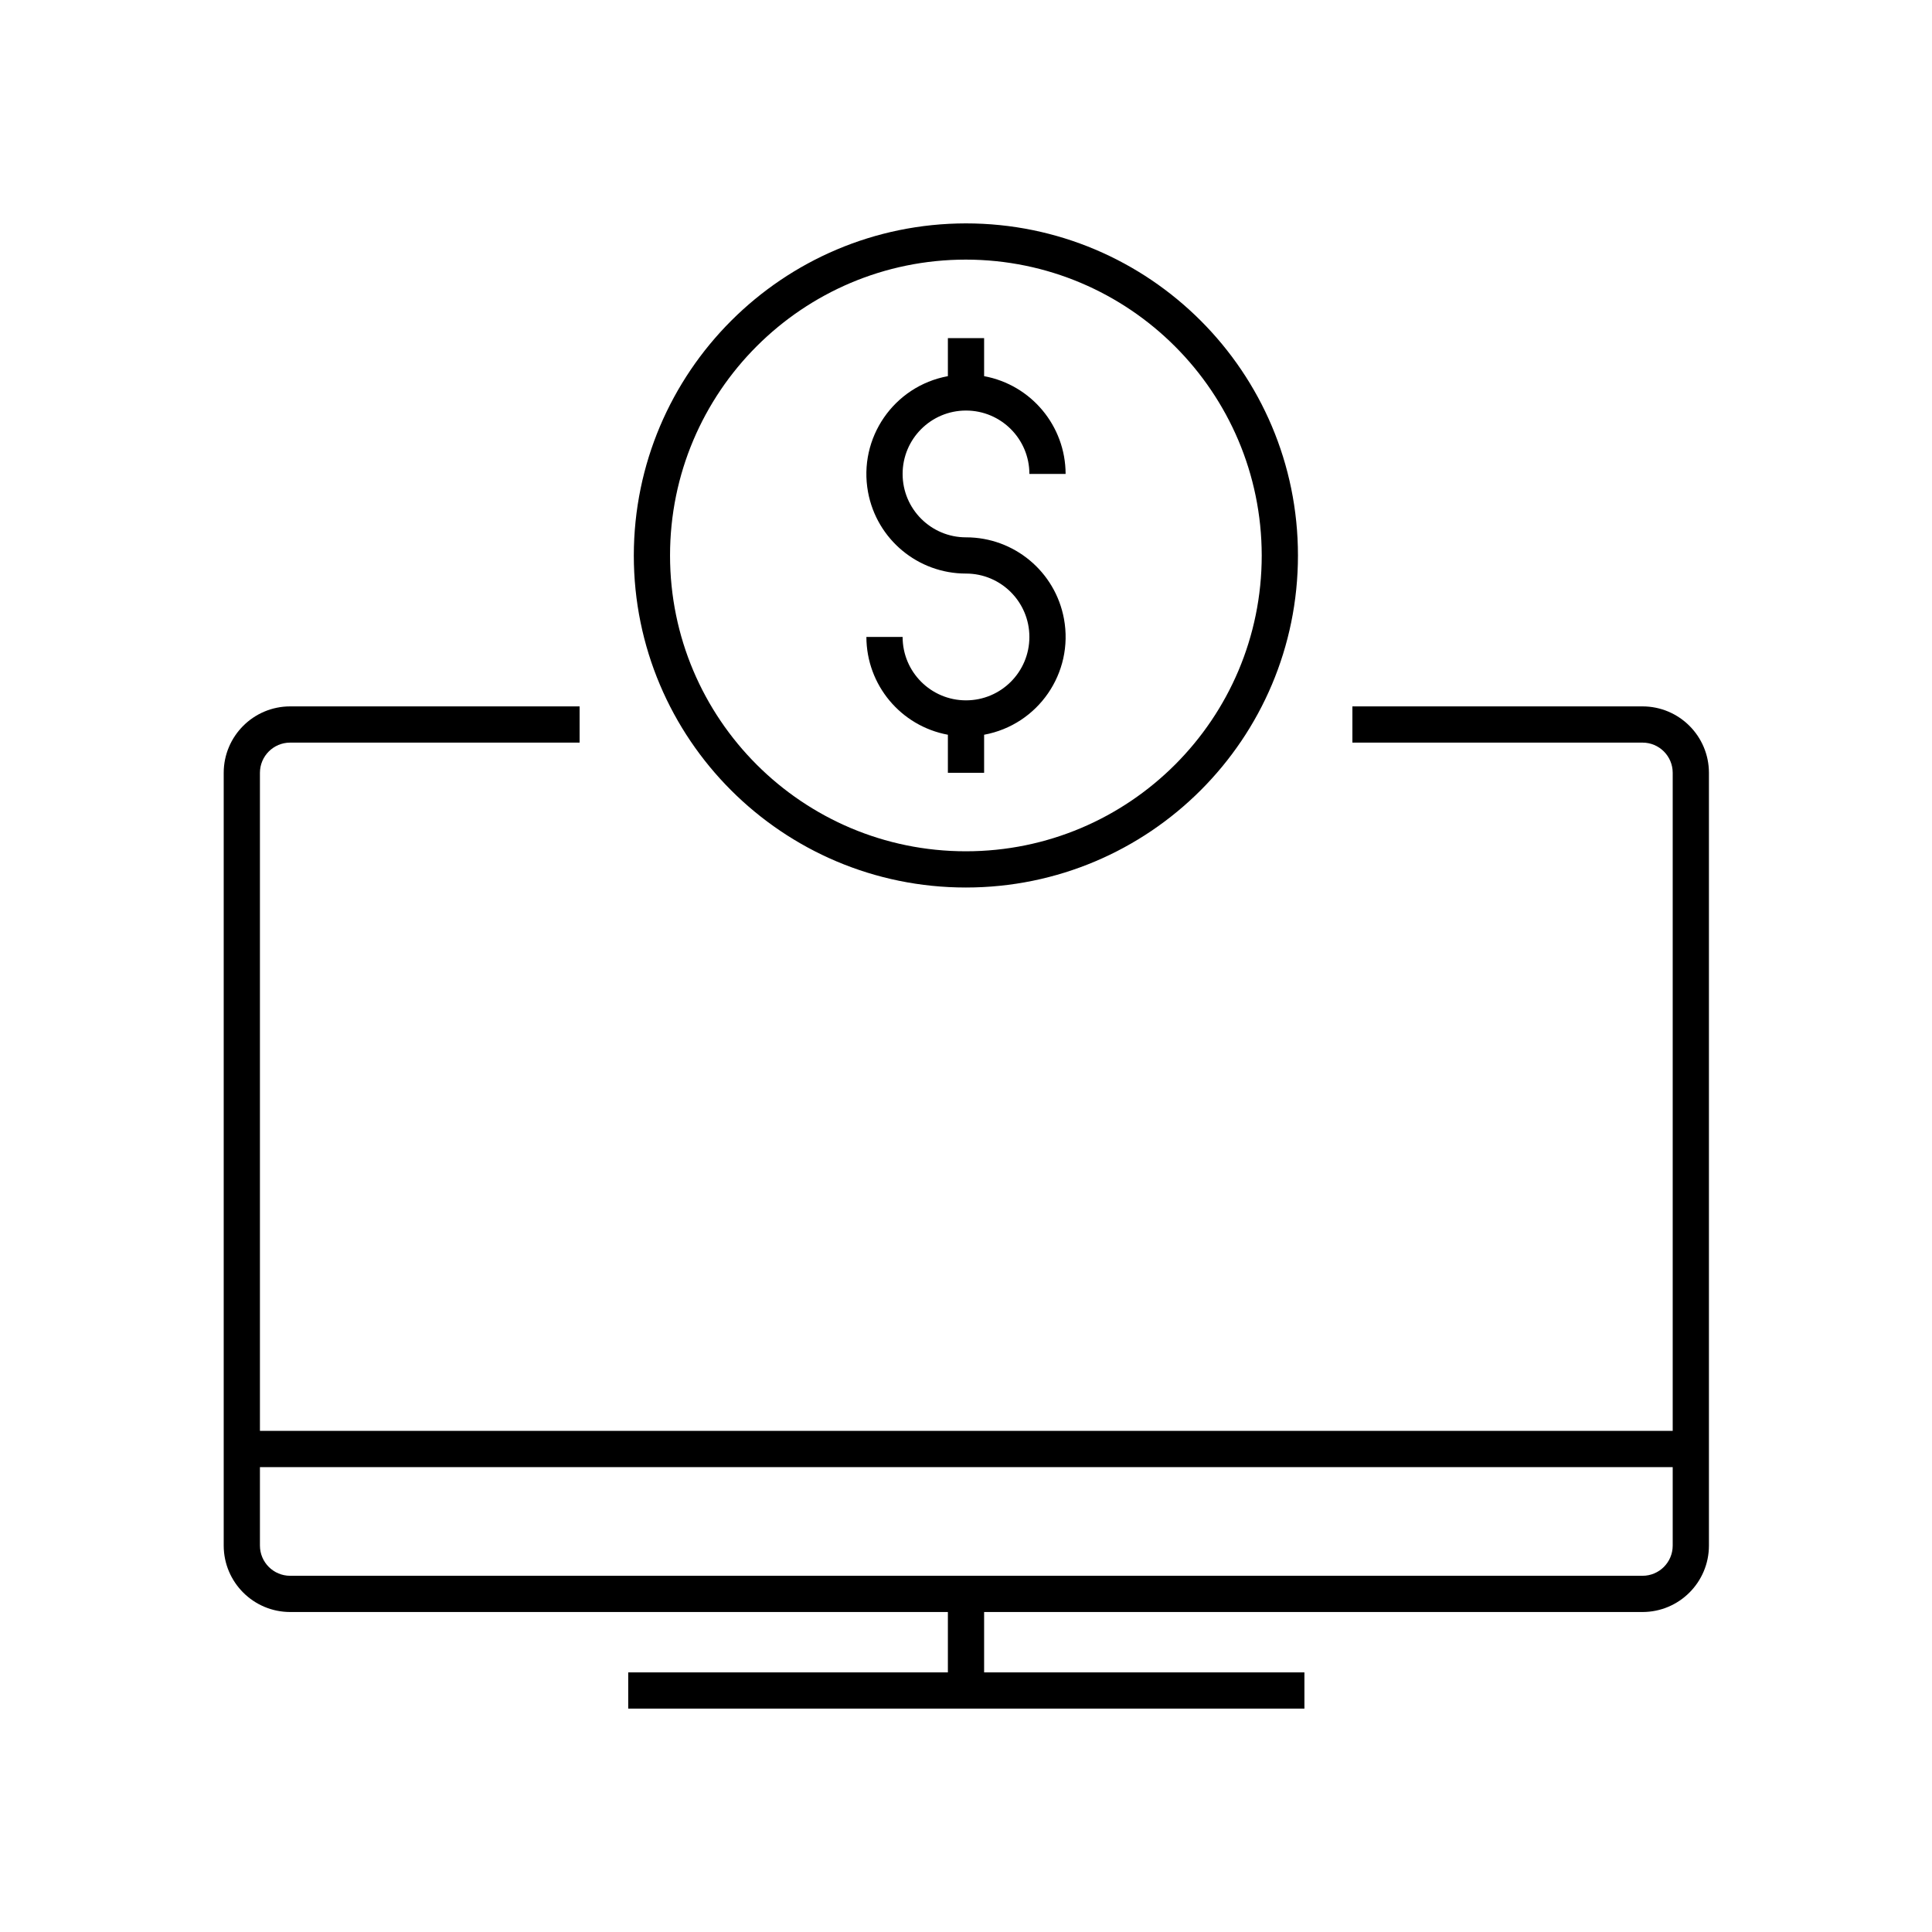 <svg width="577" height="577" xmlns="http://www.w3.org/2000/svg" xmlns:xlink="http://www.w3.org/1999/xlink" xml:space="preserve" overflow="hidden"><g transform="translate(-1033 118)"><path d="M1316.09-17.025 1316.09-5.659C1299.95-2.687 1289.27 12.81 1292.24 28.955 1294.84 43.069 1307.15 53.311 1321.5 53.297 1331.96 53.297 1340.43 61.774 1340.43 72.23 1340.43 82.686 1331.96 91.162 1321.5 91.162 1311.04 91.162 1302.57 82.686 1302.57 72.23L1291.75 72.23C1291.78 86.554 1302.01 98.826 1316.09 101.434L1316.09 112.8 1326.91 112.8 1326.91 101.434C1343.05 98.462 1353.73 82.965 1350.76 66.82 1348.16 52.706 1335.85 42.464 1321.5 42.478 1311.04 42.478 1302.57 34.001 1302.57 23.545 1302.57 13.089 1311.04 4.612 1321.5 4.612 1331.96 4.612 1340.43 13.089 1340.43 23.545L1351.25 23.545C1351.22 9.221 1340.99-3.051 1326.91-5.659L1326.91-17.025Z"/><path d="M1543.38 112.8C1543.37 101.851 1534.5 92.976 1523.55 92.966L1436.9 92.966 1436.9 103.784 1523.55 103.784C1528.53 103.789 1532.56 107.823 1532.56 112.8L1532.56 309.341 1110.63 309.341 1110.63 112.8C1110.64 107.823 1114.67 103.789 1119.65 103.784L1206.1 103.784 1206.1 92.966 1119.65 92.966C1108.7 92.976 1099.83 101.851 1099.81 112.8L1099.81 343.6C1099.83 354.549 1108.7 363.424 1119.65 363.434L1316.09 363.434 1316.09 381.466 1220.62 381.466 1220.62 392.284 1422.57 392.284 1422.57 381.466 1326.91 381.466 1326.91 363.434 1523.55 363.434C1534.5 363.424 1543.37 354.549 1543.38 343.6ZM1532.56 343.6C1532.56 348.577 1528.53 352.611 1523.55 352.616L1119.65 352.616C1114.67 352.611 1110.64 348.577 1110.63 343.6L1110.63 320.159 1532.56 320.159Z"/><path d="M1222.29 47.888C1222.29 102.659 1266.69 147.059 1321.46 147.059 1376.24 147.059 1420.64 102.659 1420.64 47.888 1420.64-6.883 1376.24-51.284 1321.46-51.284 1266.72-51.222 1222.35-6.858 1222.29 47.888ZM1409.82 47.888C1409.82 96.684 1370.26 136.241 1321.46 136.241 1272.67 136.241 1233.11 96.684 1233.11 47.888 1233.11-0.909 1272.67-40.466 1321.46-40.466 1370.24-40.411 1409.76-0.886 1409.82 47.888Z"/></g></svg>